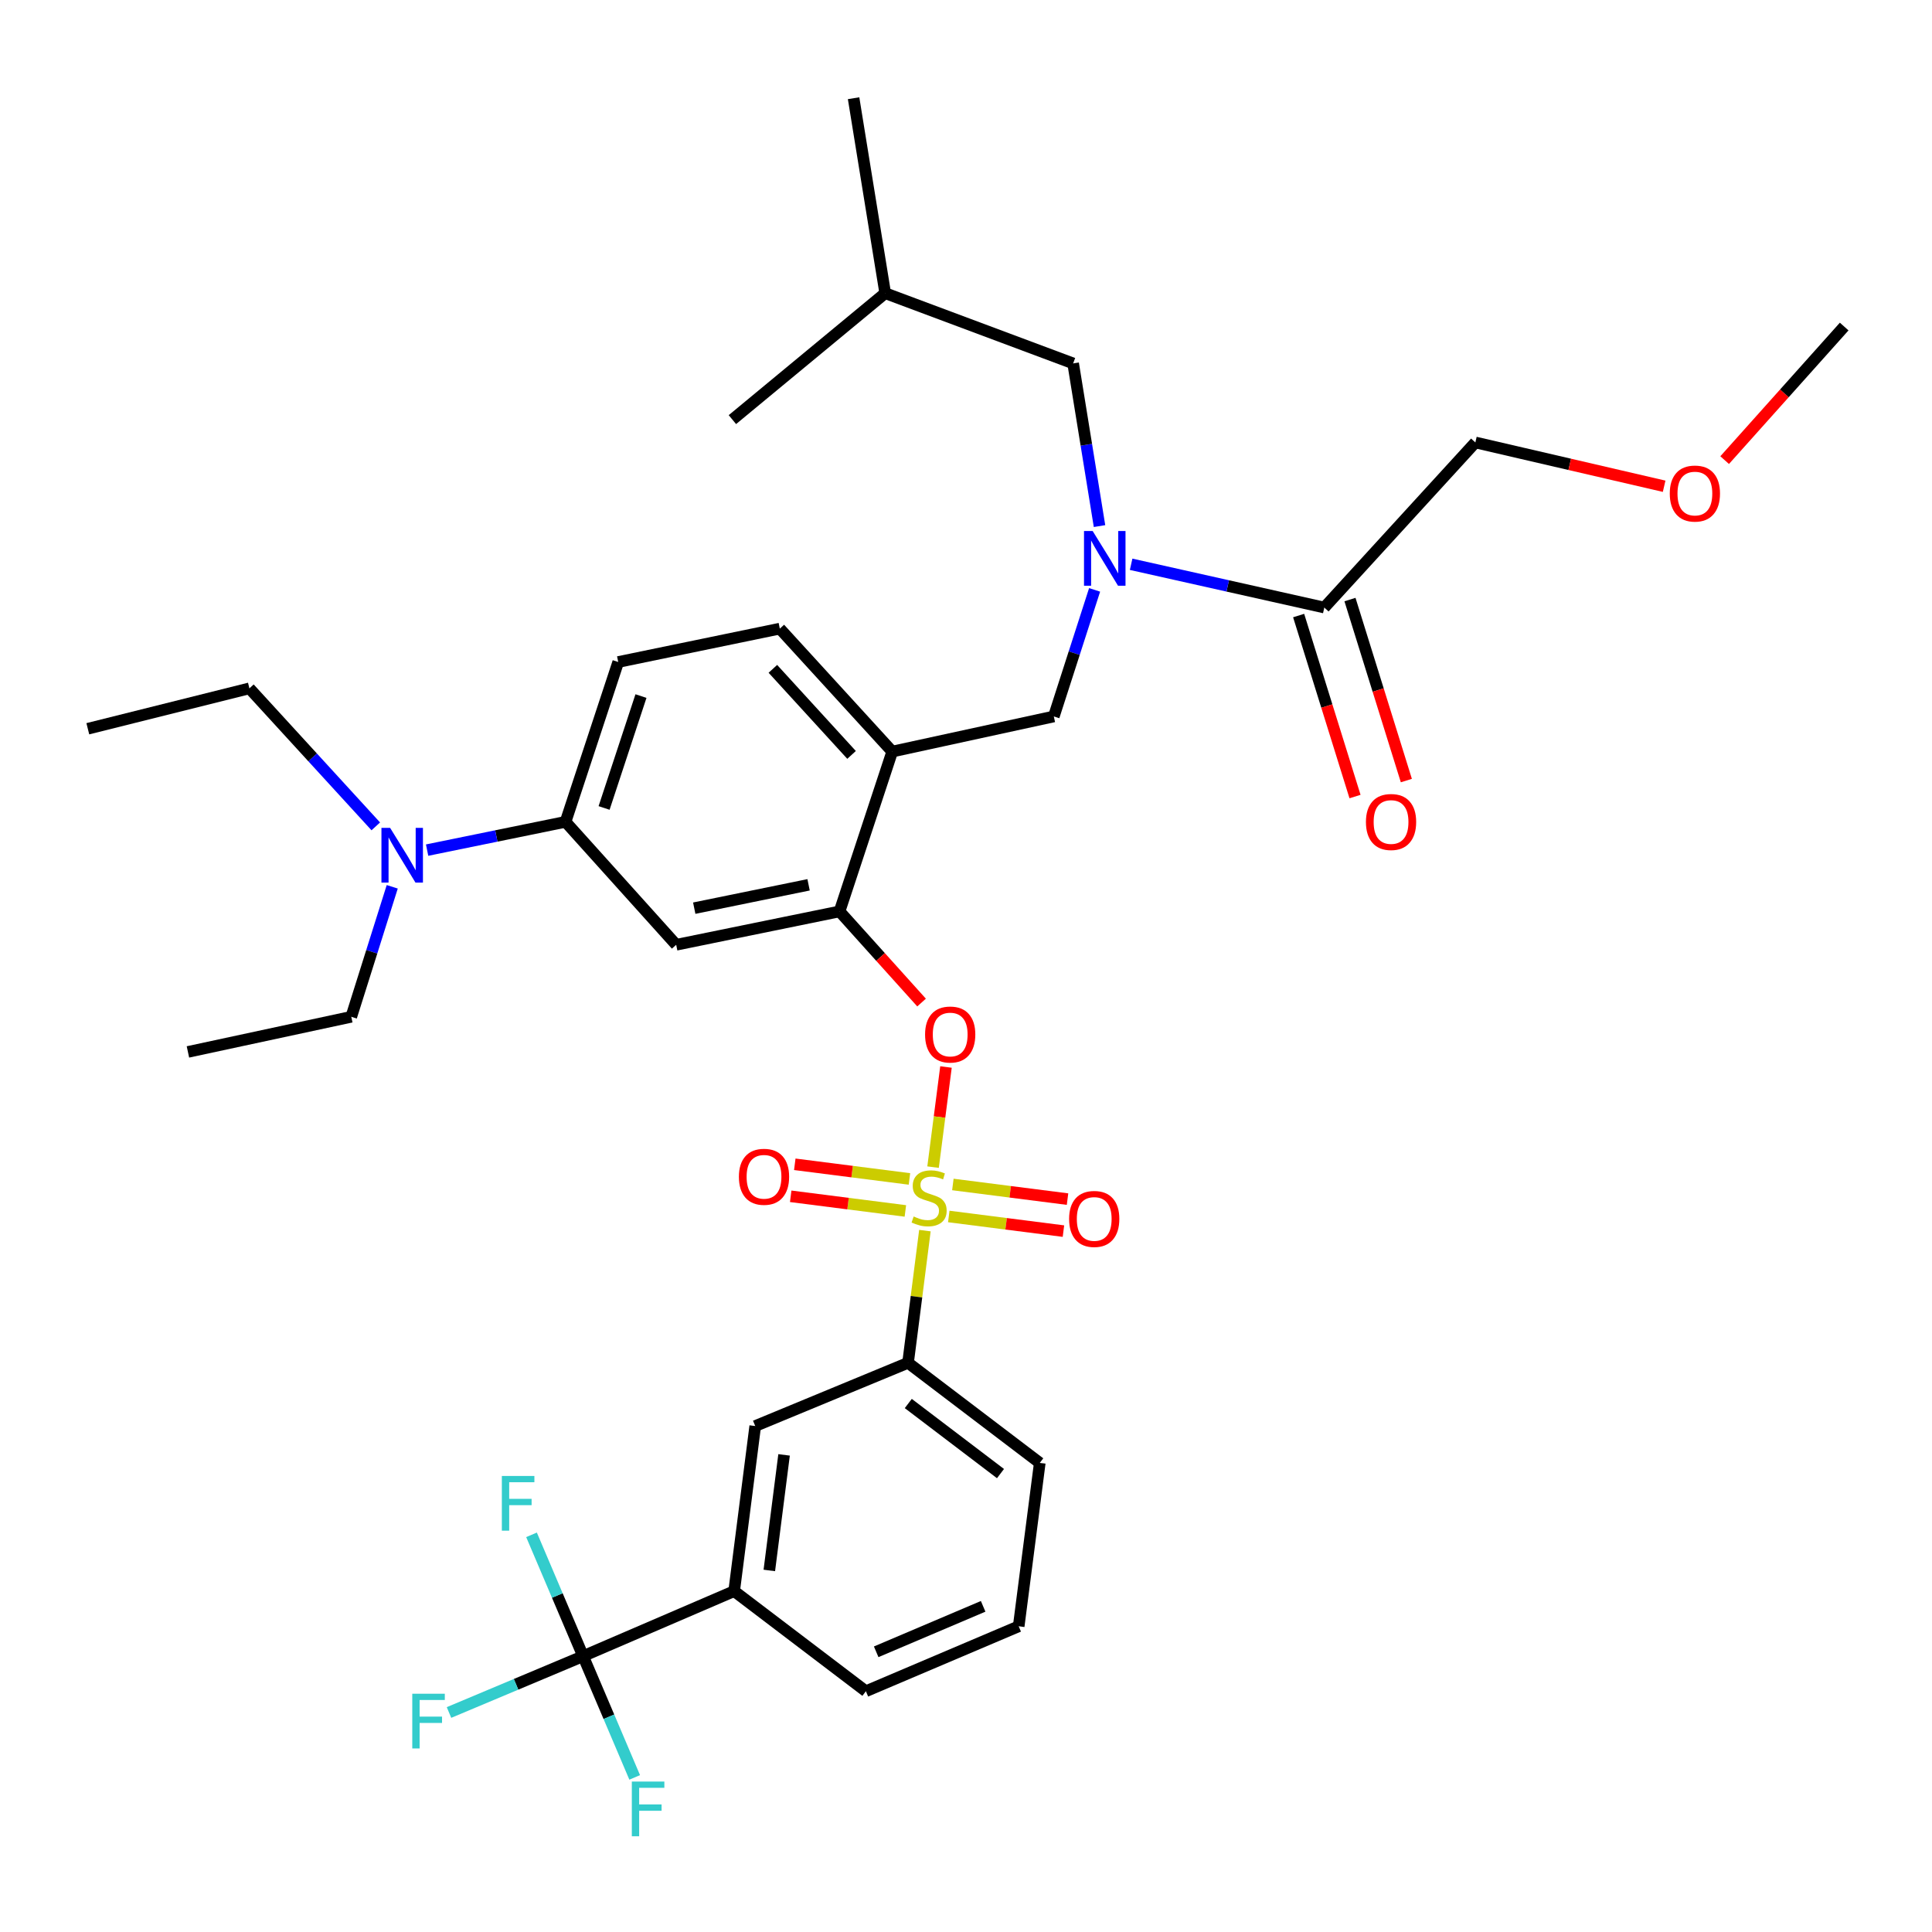 <?xml version='1.0' encoding='iso-8859-1'?>
<svg version='1.1' baseProfile='full'
              xmlns='http://www.w3.org/2000/svg'
                      xmlns:rdkit='http://www.rdkit.org/xml'
                      xmlns:xlink='http://www.w3.org/1999/xlink'
                  xml:space='preserve'
width='1000px' height='1000px' viewBox='0 0 1000 1000'>
<!-- END OF HEADER -->
<rect style='opacity:1.0;fill:#FFFFFF;stroke:none' width='1000' height='1000' x='0' y='0'> </rect>
<path class='bond-0' d='M 672.173,318.607 L 686.764,365.451' style='fill:none;fill-rule:evenodd;stroke:#000000;stroke-width:6px;stroke-linecap:butt;stroke-linejoin:miter;stroke-opacity:1' />
<path class='bond-0' d='M 686.764,365.451 L 701.354,412.294' style='fill:none;fill-rule:evenodd;stroke:#FF0000;stroke-width:6px;stroke-linecap:butt;stroke-linejoin:miter;stroke-opacity:1' />
<path class='bond-0' d='M 698.744,310.331 L 713.334,357.175' style='fill:none;fill-rule:evenodd;stroke:#000000;stroke-width:6px;stroke-linecap:butt;stroke-linejoin:miter;stroke-opacity:1' />
<path class='bond-0' d='M 713.334,357.175 L 727.925,404.018' style='fill:none;fill-rule:evenodd;stroke:#FF0000;stroke-width:6px;stroke-linecap:butt;stroke-linejoin:miter;stroke-opacity:1' />
<path class='bond-1' d='M 685.458,314.469 L 763.642,229.013' style='fill:none;fill-rule:evenodd;stroke:#000000;stroke-width:6px;stroke-linecap:butt;stroke-linejoin:miter;stroke-opacity:1' />
<path class='bond-2' d='M 685.458,314.469 L 635.465,303.27' style='fill:none;fill-rule:evenodd;stroke:#000000;stroke-width:6px;stroke-linecap:butt;stroke-linejoin:miter;stroke-opacity:1' />
<path class='bond-2' d='M 635.465,303.27 L 585.471,292.072' style='fill:none;fill-rule:evenodd;stroke:#0000FF;stroke-width:6px;stroke-linecap:butt;stroke-linejoin:miter;stroke-opacity:1' />
<path class='bond-3' d='M 566.565,305.323 L 556.01,338.078' style='fill:none;fill-rule:evenodd;stroke:#0000FF;stroke-width:6px;stroke-linecap:butt;stroke-linejoin:miter;stroke-opacity:1' />
<path class='bond-3' d='M 556.01,338.078 L 545.455,370.834' style='fill:none;fill-rule:evenodd;stroke:#000000;stroke-width:6px;stroke-linecap:butt;stroke-linejoin:miter;stroke-opacity:1' />
<path class='bond-4' d='M 569.109,272.298 L 562.282,230.201' style='fill:none;fill-rule:evenodd;stroke:#0000FF;stroke-width:6px;stroke-linecap:butt;stroke-linejoin:miter;stroke-opacity:1' />
<path class='bond-4' d='M 562.282,230.201 L 555.456,188.103' style='fill:none;fill-rule:evenodd;stroke:#000000;stroke-width:6px;stroke-linecap:butt;stroke-linejoin:miter;stroke-opacity:1' />
<path class='bond-5' d='M 763.642,229.013 L 812.498,240.348' style='fill:none;fill-rule:evenodd;stroke:#000000;stroke-width:6px;stroke-linecap:butt;stroke-linejoin:miter;stroke-opacity:1' />
<path class='bond-5' d='M 812.498,240.348 L 861.355,251.684' style='fill:none;fill-rule:evenodd;stroke:#FF0000;stroke-width:6px;stroke-linecap:butt;stroke-linejoin:miter;stroke-opacity:1' />
<path class='bond-6' d='M 319.996,342.651 L 292.723,425.38' style='fill:none;fill-rule:evenodd;stroke:#000000;stroke-width:6px;stroke-linecap:butt;stroke-linejoin:miter;stroke-opacity:1' />
<path class='bond-6' d='M 331.764,360.289 L 312.672,418.199' style='fill:none;fill-rule:evenodd;stroke:#000000;stroke-width:6px;stroke-linecap:butt;stroke-linejoin:miter;stroke-opacity:1' />
<path class='bond-7' d='M 319.996,342.651 L 403.634,325.378' style='fill:none;fill-rule:evenodd;stroke:#000000;stroke-width:6px;stroke-linecap:butt;stroke-linejoin:miter;stroke-opacity:1' />
<path class='bond-8' d='M 292.723,425.38 L 256.898,432.699' style='fill:none;fill-rule:evenodd;stroke:#000000;stroke-width:6px;stroke-linecap:butt;stroke-linejoin:miter;stroke-opacity:1' />
<path class='bond-8' d='M 256.898,432.699 L 221.073,440.019' style='fill:none;fill-rule:evenodd;stroke:#0000FF;stroke-width:6px;stroke-linecap:butt;stroke-linejoin:miter;stroke-opacity:1' />
<path class='bond-9' d='M 292.723,425.38 L 349.997,489.018' style='fill:none;fill-rule:evenodd;stroke:#000000;stroke-width:6px;stroke-linecap:butt;stroke-linejoin:miter;stroke-opacity:1' />
<path class='bond-10' d='M 349.997,489.018 L 434.544,471.745' style='fill:none;fill-rule:evenodd;stroke:#000000;stroke-width:6px;stroke-linecap:butt;stroke-linejoin:miter;stroke-opacity:1' />
<path class='bond-10' d='M 359.337,470.067 L 418.52,457.976' style='fill:none;fill-rule:evenodd;stroke:#000000;stroke-width:6px;stroke-linecap:butt;stroke-linejoin:miter;stroke-opacity:1' />
<path class='bond-11' d='M 434.544,471.745 L 461.817,389.016' style='fill:none;fill-rule:evenodd;stroke:#000000;stroke-width:6px;stroke-linecap:butt;stroke-linejoin:miter;stroke-opacity:1' />
<path class='bond-12' d='M 434.544,471.745 L 455.774,495.334' style='fill:none;fill-rule:evenodd;stroke:#000000;stroke-width:6px;stroke-linecap:butt;stroke-linejoin:miter;stroke-opacity:1' />
<path class='bond-12' d='M 455.774,495.334 L 477.004,518.922' style='fill:none;fill-rule:evenodd;stroke:#FF0000;stroke-width:6px;stroke-linecap:butt;stroke-linejoin:miter;stroke-opacity:1' />
<path class='bond-13' d='M 461.817,389.016 L 403.634,325.378' style='fill:none;fill-rule:evenodd;stroke:#000000;stroke-width:6px;stroke-linecap:butt;stroke-linejoin:miter;stroke-opacity:1' />
<path class='bond-13' d='M 440.766,390.738 L 400.038,346.191' style='fill:none;fill-rule:evenodd;stroke:#000000;stroke-width:6px;stroke-linecap:butt;stroke-linejoin:miter;stroke-opacity:1' />
<path class='bond-14' d='M 461.817,389.016 L 545.455,370.834' style='fill:none;fill-rule:evenodd;stroke:#000000;stroke-width:6px;stroke-linecap:butt;stroke-linejoin:miter;stroke-opacity:1' />
<path class='bond-15' d='M 489.639,552.274 L 486.295,578.189' style='fill:none;fill-rule:evenodd;stroke:#FF0000;stroke-width:6px;stroke-linecap:butt;stroke-linejoin:miter;stroke-opacity:1' />
<path class='bond-15' d='M 486.295,578.189 L 482.951,604.104' style='fill:none;fill-rule:evenodd;stroke:#CCCC00;stroke-width:6px;stroke-linecap:butt;stroke-linejoin:miter;stroke-opacity:1' />
<path class='bond-16' d='M 478.734,636.964 L 474.367,671.175' style='fill:none;fill-rule:evenodd;stroke:#CCCC00;stroke-width:6px;stroke-linecap:butt;stroke-linejoin:miter;stroke-opacity:1' />
<path class='bond-16' d='M 474.367,671.175 L 469.999,705.386' style='fill:none;fill-rule:evenodd;stroke:#000000;stroke-width:6px;stroke-linecap:butt;stroke-linejoin:miter;stroke-opacity:1' />
<path class='bond-17' d='M 470.732,610.214 L 441.056,606.426' style='fill:none;fill-rule:evenodd;stroke:#CCCC00;stroke-width:6px;stroke-linecap:butt;stroke-linejoin:miter;stroke-opacity:1' />
<path class='bond-17' d='M 441.056,606.426 L 411.38,602.637' style='fill:none;fill-rule:evenodd;stroke:#FF0000;stroke-width:6px;stroke-linecap:butt;stroke-linejoin:miter;stroke-opacity:1' />
<path class='bond-17' d='M 468.618,626.778 L 438.942,622.989' style='fill:none;fill-rule:evenodd;stroke:#CCCC00;stroke-width:6px;stroke-linecap:butt;stroke-linejoin:miter;stroke-opacity:1' />
<path class='bond-17' d='M 438.942,622.989 L 409.266,619.201' style='fill:none;fill-rule:evenodd;stroke:#FF0000;stroke-width:6px;stroke-linecap:butt;stroke-linejoin:miter;stroke-opacity:1' />
<path class='bond-18' d='M 491.085,629.646 L 520.761,633.434' style='fill:none;fill-rule:evenodd;stroke:#CCCC00;stroke-width:6px;stroke-linecap:butt;stroke-linejoin:miter;stroke-opacity:1' />
<path class='bond-18' d='M 520.761,633.434 L 550.437,637.223' style='fill:none;fill-rule:evenodd;stroke:#FF0000;stroke-width:6px;stroke-linecap:butt;stroke-linejoin:miter;stroke-opacity:1' />
<path class='bond-18' d='M 493.2,613.082 L 522.876,616.871' style='fill:none;fill-rule:evenodd;stroke:#CCCC00;stroke-width:6px;stroke-linecap:butt;stroke-linejoin:miter;stroke-opacity:1' />
<path class='bond-18' d='M 522.876,616.871 L 552.552,620.659' style='fill:none;fill-rule:evenodd;stroke:#FF0000;stroke-width:6px;stroke-linecap:butt;stroke-linejoin:miter;stroke-opacity:1' />
<path class='bond-19' d='M 555.456,188.103 L 458.181,151.748' style='fill:none;fill-rule:evenodd;stroke:#000000;stroke-width:6px;stroke-linecap:butt;stroke-linejoin:miter;stroke-opacity:1' />
<path class='bond-20' d='M 458.181,151.748 L 379.088,217.194' style='fill:none;fill-rule:evenodd;stroke:#000000;stroke-width:6px;stroke-linecap:butt;stroke-linejoin:miter;stroke-opacity:1' />
<path class='bond-21' d='M 458.181,151.748 L 441.817,50.837' style='fill:none;fill-rule:evenodd;stroke:#000000;stroke-width:6px;stroke-linecap:butt;stroke-linejoin:miter;stroke-opacity:1' />
<path class='bond-22' d='M 301.814,857.217 L 379.998,823.561' style='fill:none;fill-rule:evenodd;stroke:#000000;stroke-width:6px;stroke-linecap:butt;stroke-linejoin:miter;stroke-opacity:1' />
<path class='bond-23' d='M 301.814,857.217 L 267.108,871.801' style='fill:none;fill-rule:evenodd;stroke:#000000;stroke-width:6px;stroke-linecap:butt;stroke-linejoin:miter;stroke-opacity:1' />
<path class='bond-23' d='M 267.108,871.801 L 232.402,886.385' style='fill:none;fill-rule:evenodd;stroke:#33CCCC;stroke-width:6px;stroke-linecap:butt;stroke-linejoin:miter;stroke-opacity:1' />
<path class='bond-24' d='M 301.814,857.217 L 315.164,888.6' style='fill:none;fill-rule:evenodd;stroke:#000000;stroke-width:6px;stroke-linecap:butt;stroke-linejoin:miter;stroke-opacity:1' />
<path class='bond-24' d='M 315.164,888.6 L 328.514,919.982' style='fill:none;fill-rule:evenodd;stroke:#33CCCC;stroke-width:6px;stroke-linecap:butt;stroke-linejoin:miter;stroke-opacity:1' />
<path class='bond-25' d='M 301.814,857.217 L 288.463,825.82' style='fill:none;fill-rule:evenodd;stroke:#000000;stroke-width:6px;stroke-linecap:butt;stroke-linejoin:miter;stroke-opacity:1' />
<path class='bond-25' d='M 288.463,825.82 L 275.112,794.424' style='fill:none;fill-rule:evenodd;stroke:#33CCCC;stroke-width:6px;stroke-linecap:butt;stroke-linejoin:miter;stroke-opacity:1' />
<path class='bond-26' d='M 469.999,705.386 L 390.907,738.114' style='fill:none;fill-rule:evenodd;stroke:#000000;stroke-width:6px;stroke-linecap:butt;stroke-linejoin:miter;stroke-opacity:1' />
<path class='bond-27' d='M 469.999,705.386 L 538.183,757.205' style='fill:none;fill-rule:evenodd;stroke:#000000;stroke-width:6px;stroke-linecap:butt;stroke-linejoin:miter;stroke-opacity:1' />
<path class='bond-27' d='M 470.123,726.453 L 517.851,762.727' style='fill:none;fill-rule:evenodd;stroke:#000000;stroke-width:6px;stroke-linecap:butt;stroke-linejoin:miter;stroke-opacity:1' />
<path class='bond-28' d='M 379.998,823.561 L 390.907,738.114' style='fill:none;fill-rule:evenodd;stroke:#000000;stroke-width:6px;stroke-linecap:butt;stroke-linejoin:miter;stroke-opacity:1' />
<path class='bond-28' d='M 398.197,812.859 L 405.834,753.046' style='fill:none;fill-rule:evenodd;stroke:#000000;stroke-width:6px;stroke-linecap:butt;stroke-linejoin:miter;stroke-opacity:1' />
<path class='bond-29' d='M 379.998,823.561 L 448.181,875.38' style='fill:none;fill-rule:evenodd;stroke:#000000;stroke-width:6px;stroke-linecap:butt;stroke-linejoin:miter;stroke-opacity:1' />
<path class='bond-30' d='M 538.183,757.205 L 527.273,841.762' style='fill:none;fill-rule:evenodd;stroke:#000000;stroke-width:6px;stroke-linecap:butt;stroke-linejoin:miter;stroke-opacity:1' />
<path class='bond-31' d='M 203.023,459.006 L 192.422,492.649' style='fill:none;fill-rule:evenodd;stroke:#0000FF;stroke-width:6px;stroke-linecap:butt;stroke-linejoin:miter;stroke-opacity:1' />
<path class='bond-31' d='M 192.422,492.649 L 181.821,526.292' style='fill:none;fill-rule:evenodd;stroke:#000000;stroke-width:6px;stroke-linecap:butt;stroke-linejoin:miter;stroke-opacity:1' />
<path class='bond-32' d='M 194.508,427.727 L 161.8,392.008' style='fill:none;fill-rule:evenodd;stroke:#0000FF;stroke-width:6px;stroke-linecap:butt;stroke-linejoin:miter;stroke-opacity:1' />
<path class='bond-32' d='M 161.8,392.008 L 129.093,356.288' style='fill:none;fill-rule:evenodd;stroke:#000000;stroke-width:6px;stroke-linecap:butt;stroke-linejoin:miter;stroke-opacity:1' />
<path class='bond-33' d='M 181.821,526.292 L 97.274,544.474' style='fill:none;fill-rule:evenodd;stroke:#000000;stroke-width:6px;stroke-linecap:butt;stroke-linejoin:miter;stroke-opacity:1' />
<path class='bond-34' d='M 129.093,356.288 L 45.455,377.198' style='fill:none;fill-rule:evenodd;stroke:#000000;stroke-width:6px;stroke-linecap:butt;stroke-linejoin:miter;stroke-opacity:1' />
<path class='bond-35' d='M 448.181,875.38 L 527.273,841.762' style='fill:none;fill-rule:evenodd;stroke:#000000;stroke-width:6px;stroke-linecap:butt;stroke-linejoin:miter;stroke-opacity:1' />
<path class='bond-35' d='M 453.513,854.97 L 508.877,831.437' style='fill:none;fill-rule:evenodd;stroke:#000000;stroke-width:6px;stroke-linecap:butt;stroke-linejoin:miter;stroke-opacity:1' />
<path class='bond-36' d='M 892.678,238.16 L 923.611,203.59' style='fill:none;fill-rule:evenodd;stroke:#FF0000;stroke-width:6px;stroke-linecap:butt;stroke-linejoin:miter;stroke-opacity:1' />
<path class='bond-36' d='M 923.611,203.59 L 954.545,169.021' style='fill:none;fill-rule:evenodd;stroke:#000000;stroke-width:6px;stroke-linecap:butt;stroke-linejoin:miter;stroke-opacity:1' />
<path  class='atom-1' d='M 565.56 274.854
L 574.84 289.854
Q 575.76 291.334, 577.24 294.014
Q 578.72 296.694, 578.8 296.854
L 578.8 274.854
L 582.56 274.854
L 582.56 303.174
L 578.68 303.174
L 568.72 286.774
Q 567.56 284.854, 566.32 282.654
Q 565.12 280.454, 564.76 279.774
L 564.76 303.174
L 561.08 303.174
L 561.08 274.854
L 565.56 274.854
' fill='#0000FF'/>
<path  class='atom-2' d='M 707.004 425.46
Q 707.004 418.66, 710.364 414.86
Q 713.724 411.06, 720.004 411.06
Q 726.284 411.06, 729.644 414.86
Q 733.004 418.66, 733.004 425.46
Q 733.004 432.34, 729.604 436.26
Q 726.204 440.14, 720.004 440.14
Q 713.764 440.14, 710.364 436.26
Q 707.004 432.38, 707.004 425.46
M 720.004 436.94
Q 724.324 436.94, 726.644 434.06
Q 729.004 431.14, 729.004 425.46
Q 729.004 419.9, 726.644 417.1
Q 724.324 414.26, 720.004 414.26
Q 715.684 414.26, 713.324 417.06
Q 711.004 419.86, 711.004 425.46
Q 711.004 431.18, 713.324 434.06
Q 715.684 436.94, 720.004 436.94
' fill='#FF0000'/>
<path  class='atom-11' d='M 478.818 535.463
Q 478.818 528.663, 482.178 524.863
Q 485.538 521.063, 491.818 521.063
Q 498.098 521.063, 501.458 524.863
Q 504.818 528.663, 504.818 535.463
Q 504.818 542.343, 501.418 546.263
Q 498.018 550.143, 491.818 550.143
Q 485.578 550.143, 482.178 546.263
Q 478.818 542.383, 478.818 535.463
M 491.818 546.943
Q 496.138 546.943, 498.458 544.063
Q 500.818 541.143, 500.818 535.463
Q 500.818 529.903, 498.458 527.103
Q 496.138 524.263, 491.818 524.263
Q 487.498 524.263, 485.138 527.063
Q 482.818 529.863, 482.818 535.463
Q 482.818 541.183, 485.138 544.063
Q 487.498 546.943, 491.818 546.943
' fill='#FF0000'/>
<path  class='atom-12' d='M 472.909 629.65
Q 473.229 629.77, 474.549 630.33
Q 475.869 630.89, 477.309 631.25
Q 478.789 631.57, 480.229 631.57
Q 482.909 631.57, 484.469 630.29
Q 486.029 628.97, 486.029 626.69
Q 486.029 625.13, 485.229 624.17
Q 484.469 623.21, 483.269 622.69
Q 482.069 622.17, 480.069 621.57
Q 477.549 620.81, 476.029 620.09
Q 474.549 619.37, 473.469 617.85
Q 472.429 616.33, 472.429 613.77
Q 472.429 610.21, 474.829 608.01
Q 477.269 605.81, 482.069 605.81
Q 485.349 605.81, 489.069 607.37
L 488.149 610.45
Q 484.749 609.05, 482.189 609.05
Q 479.429 609.05, 477.909 610.21
Q 476.389 611.33, 476.429 613.29
Q 476.429 614.81, 477.189 615.73
Q 477.989 616.65, 479.109 617.17
Q 480.269 617.69, 482.189 618.29
Q 484.749 619.09, 486.269 619.89
Q 487.789 620.69, 488.869 622.33
Q 489.989 623.93, 489.989 626.69
Q 489.989 630.61, 487.349 632.73
Q 484.749 634.81, 480.389 634.81
Q 477.869 634.81, 475.949 634.25
Q 474.069 633.73, 471.829 632.81
L 472.909 629.65
' fill='#CCCC00'/>
<path  class='atom-13' d='M 382.452 609.101
Q 382.452 602.301, 385.812 598.501
Q 389.172 594.701, 395.452 594.701
Q 401.732 594.701, 405.092 598.501
Q 408.452 602.301, 408.452 609.101
Q 408.452 615.981, 405.052 619.901
Q 401.652 623.781, 395.452 623.781
Q 389.212 623.781, 385.812 619.901
Q 382.452 616.021, 382.452 609.101
M 395.452 620.581
Q 399.772 620.581, 402.092 617.701
Q 404.452 614.781, 404.452 609.101
Q 404.452 603.541, 402.092 600.741
Q 399.772 597.901, 395.452 597.901
Q 391.132 597.901, 388.772 600.701
Q 386.452 603.501, 386.452 609.101
Q 386.452 614.821, 388.772 617.701
Q 391.132 620.581, 395.452 620.581
' fill='#FF0000'/>
<path  class='atom-14' d='M 553.365 630.919
Q 553.365 624.119, 556.725 620.319
Q 560.085 616.519, 566.365 616.519
Q 572.645 616.519, 576.005 620.319
Q 579.365 624.119, 579.365 630.919
Q 579.365 637.799, 575.965 641.719
Q 572.565 645.599, 566.365 645.599
Q 560.125 645.599, 556.725 641.719
Q 553.365 637.839, 553.365 630.919
M 566.365 642.399
Q 570.685 642.399, 573.005 639.519
Q 575.365 636.599, 575.365 630.919
Q 575.365 625.359, 573.005 622.559
Q 570.685 619.719, 566.365 619.719
Q 562.045 619.719, 559.685 622.519
Q 557.365 625.319, 557.365 630.919
Q 557.365 636.639, 559.685 639.519
Q 562.045 642.399, 566.365 642.399
' fill='#FF0000'/>
<path  class='atom-23' d='M 213.393 876.675
L 230.233 876.675
L 230.233 879.915
L 217.193 879.915
L 217.193 888.515
L 228.793 888.515
L 228.793 891.795
L 217.193 891.795
L 217.193 904.995
L 213.393 904.995
L 213.393 876.675
' fill='#33CCCC'/>
<path  class='atom-24' d='M 327.031 922.131
L 343.871 922.131
L 343.871 925.371
L 330.831 925.371
L 330.831 933.971
L 342.431 933.971
L 342.431 937.251
L 330.831 937.251
L 330.831 950.451
L 327.031 950.451
L 327.031 922.131
' fill='#33CCCC'/>
<path  class='atom-25' d='M 259.757 763.955
L 276.597 763.955
L 276.597 767.195
L 263.557 767.195
L 263.557 775.795
L 275.157 775.795
L 275.157 779.075
L 263.557 779.075
L 263.557 792.275
L 259.757 792.275
L 259.757 763.955
' fill='#33CCCC'/>
<path  class='atom-27' d='M 201.916 428.494
L 211.196 443.494
Q 212.116 444.974, 213.596 447.654
Q 215.076 450.334, 215.156 450.494
L 215.156 428.494
L 218.916 428.494
L 218.916 456.814
L 215.036 456.814
L 205.076 440.414
Q 203.916 438.494, 202.676 436.294
Q 201.476 434.094, 201.116 433.414
L 201.116 456.814
L 197.436 456.814
L 197.436 428.494
L 201.916 428.494
' fill='#0000FF'/>
<path  class='atom-34' d='M 864.271 255.457
Q 864.271 248.657, 867.631 244.857
Q 870.991 241.057, 877.271 241.057
Q 883.551 241.057, 886.911 244.857
Q 890.271 248.657, 890.271 255.457
Q 890.271 262.337, 886.871 266.257
Q 883.471 270.137, 877.271 270.137
Q 871.031 270.137, 867.631 266.257
Q 864.271 262.377, 864.271 255.457
M 877.271 266.937
Q 881.591 266.937, 883.911 264.057
Q 886.271 261.137, 886.271 255.457
Q 886.271 249.897, 883.911 247.097
Q 881.591 244.257, 877.271 244.257
Q 872.951 244.257, 870.591 247.057
Q 868.271 249.857, 868.271 255.457
Q 868.271 261.177, 870.591 264.057
Q 872.951 266.937, 877.271 266.937
' fill='#FF0000'/>
</svg>
